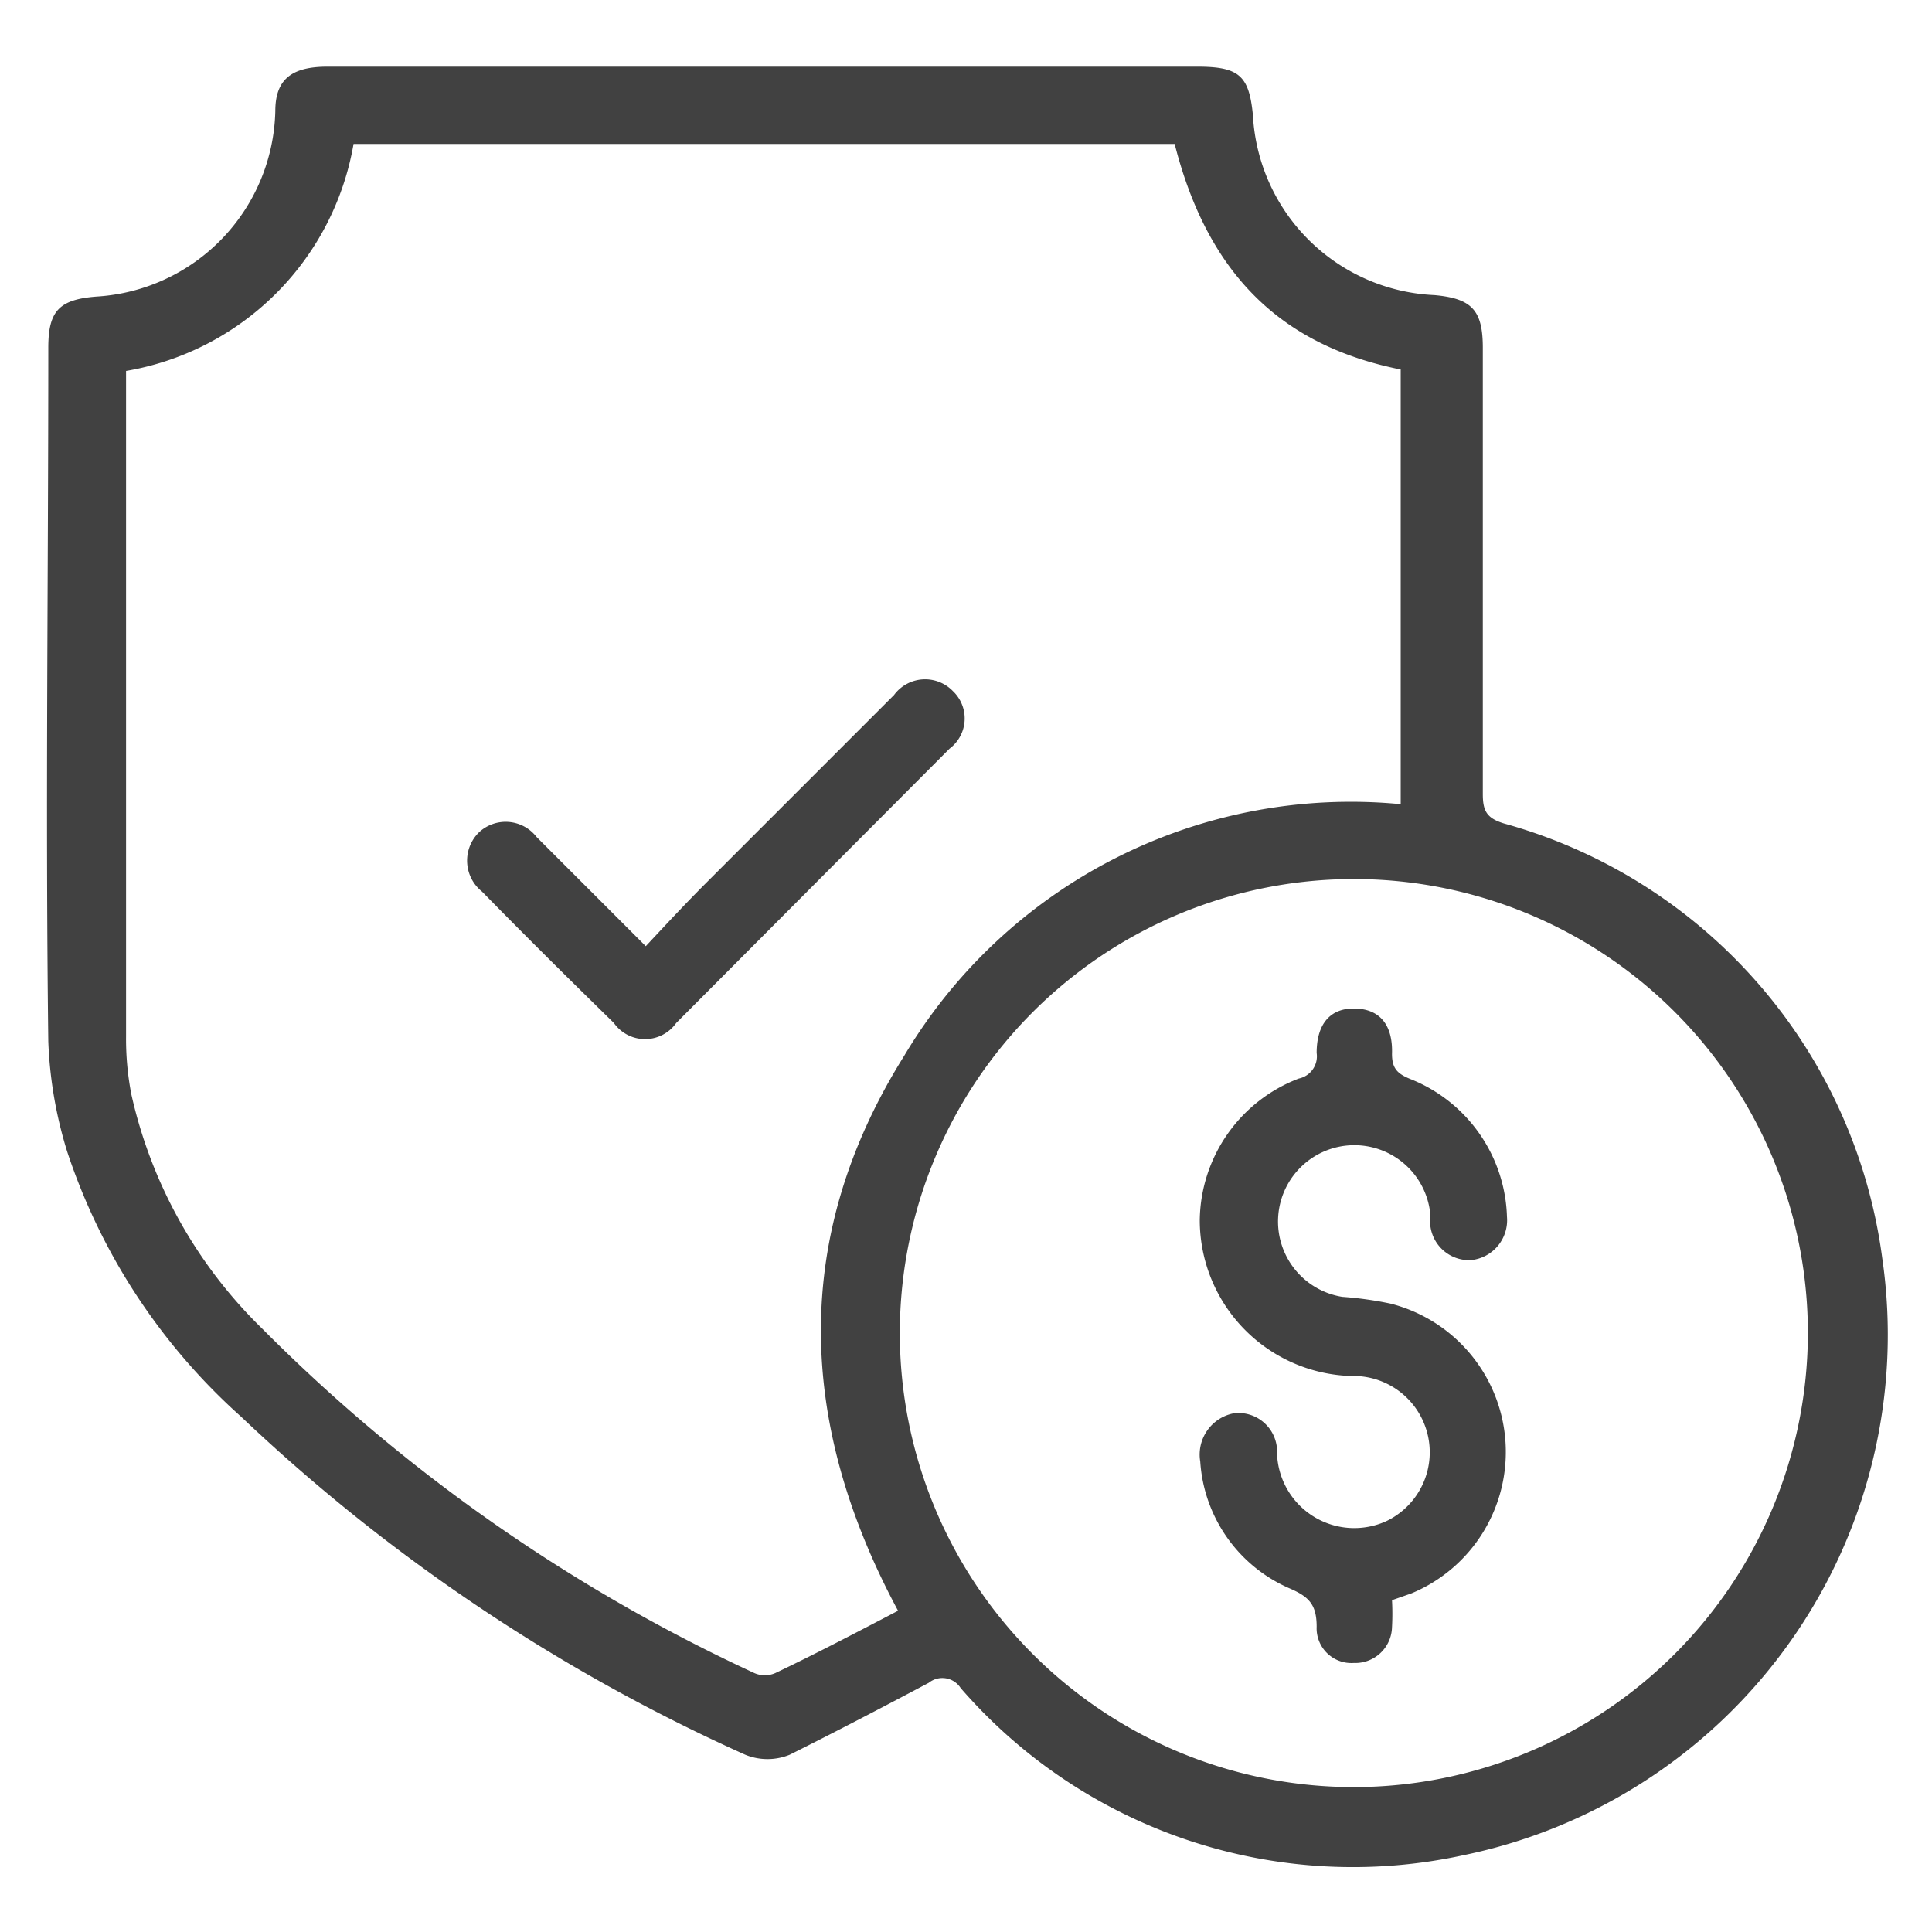 <svg xmlns="http://www.w3.org/2000/svg" id="Layer_1" data-name="Layer 1" viewBox="0 0 40 40"><defs><style>.cls-1{fill:#414141;}</style></defs><path class="cls-1" d="M15.79,1.38h9c.87,0,1.07.19,1.15,1a3.94,3.94,0,0,0,3.76,3.73c.77.07,1,.31,1,1.09,0,3.08,0,6.16,0,9.24,0,.35.08.5.44.61a10.81,10.81,0,0,1,7.83,9,11,11,0,0,1-8.67,12.36,10.75,10.75,0,0,1-10.41-3.46.45.45,0,0,0-.66-.11c-1,.53-1.9,1-2.88,1.49a1.22,1.22,0,0,1-.92,0,37.47,37.47,0,0,1-10.44-7,12.7,12.7,0,0,1-3.6-5.49A8.76,8.76,0,0,1,1,21.56C.94,16.77,1,12,1,7.2c0-.76.22-1,1-1.06A3.94,3.94,0,0,0,5.7,2.3c0-.66.34-.92,1.08-.92Zm2.82,32c-2.11-3.91-2.23-7.78.11-11.52A10.76,10.76,0,0,1,29,16.65v-9c-2.5-.5-4-2-4.68-4.67h-17a5.76,5.76,0,0,1-4.71,4.7c0,.13,0,.27,0,.41q0,6.69,0,13.37a6,6,0,0,0,.11,1.2,9.73,9.73,0,0,0,2.7,4.84,35.22,35.22,0,0,0,10.2,7.14.54.54,0,0,0,.43,0C16.87,34.25,17.73,33.8,18.61,33.34Zm18.82-5.72A9.4,9.4,0,1,0,28.05,37,9.41,9.41,0,0,0,37.43,27.62Z"></path><path class="cls-1" d="M13.37,19.59c.42-.45.82-.88,1.23-1.29q2-2,3.91-3.91a.8.8,0,0,1,1.22-.08.78.78,0,0,1-.07,1.19L14,21.18a.79.79,0,0,1-1.29,0c-.92-.9-1.83-1.8-2.73-2.72a.82.82,0,0,1-.06-1.23.81.81,0,0,1,1.19.1Z"></path><path class="cls-1" d="M28.82,33.13a5.19,5.19,0,0,1,0,.56.76.76,0,0,1-.79.74.72.72,0,0,1-.77-.75c0-.46-.16-.62-.55-.79a3.08,3.08,0,0,1-1.86-2.63.87.87,0,0,1,.7-1,.8.8,0,0,1,.89.84,1.6,1.6,0,0,0,2.27,1.39,1.58,1.58,0,0,0-.61-3,3.23,3.23,0,0,1-3.26-3.23,3.18,3.18,0,0,1,2.05-2.93.47.47,0,0,0,.37-.53c0-.6.28-.93.79-.92s.79.33.77.94c0,.3.11.41.38.52a3.17,3.17,0,0,1,2,2.85.83.83,0,0,1-.75.9.81.81,0,0,1-.84-.75l0-.23a1.58,1.58,0,1,0-1.82,1.74,7.36,7.36,0,0,1,1,.14,3.17,3.17,0,0,1,.43,6Z"></path></svg>